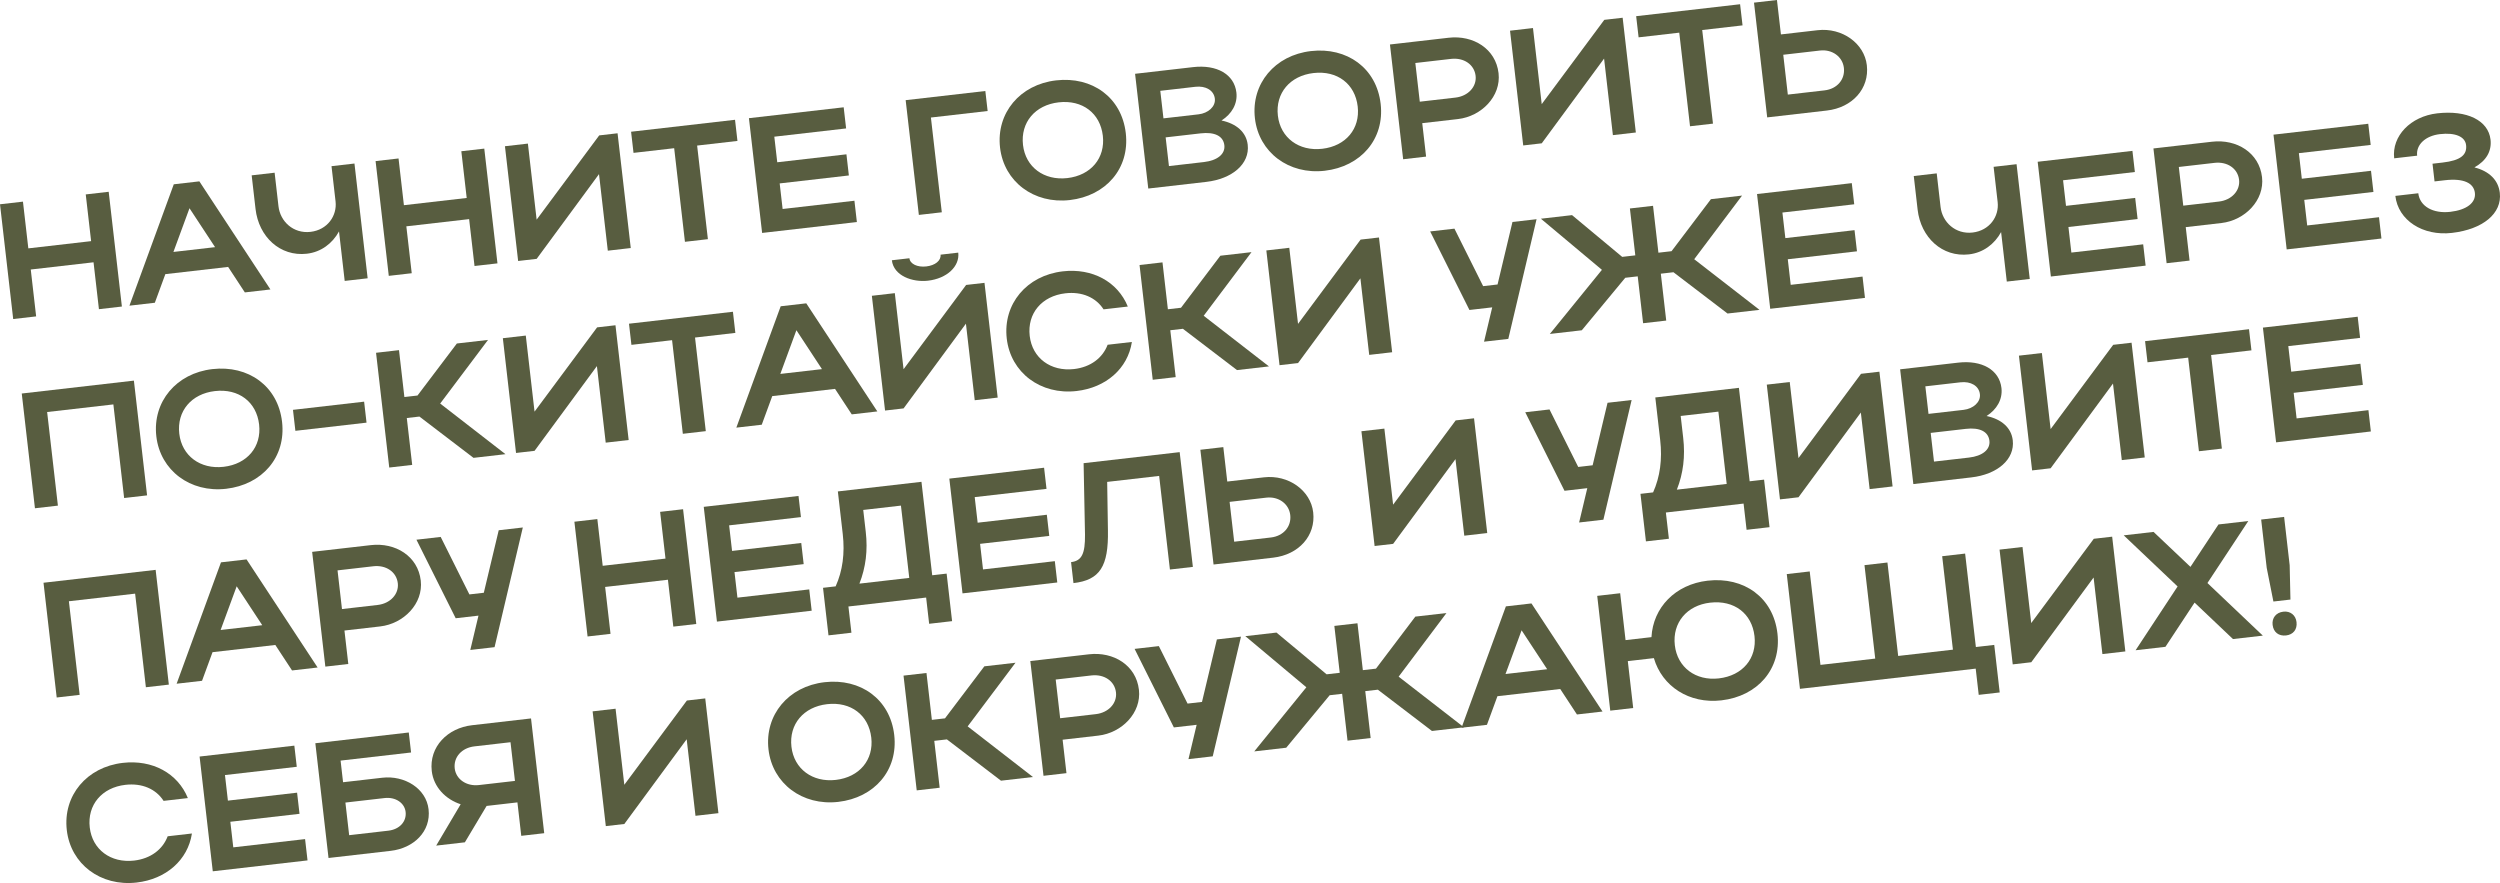 <?xml version="1.0" encoding="UTF-8"?> <svg xmlns="http://www.w3.org/2000/svg" viewBox="0 0 393.741 139.074" fill="none"><path d="M2.078 50.247L0 32.173L3.615 31.757L4.461 39.116L14.35 37.979L13.504 30.621L17.118 30.205L19.196 48.279L15.581 48.694L14.732 41.31L4.844 42.447L5.692 49.831L2.078 50.247Z" fill="#585D40"></path><path d="M20.385 48.142L27.37 29.026L31.398 28.563L42.59 45.589L38.562 46.053L35.93 42.039L26.041 43.175L24.387 47.682L20.385 48.142ZM27.313 39.68L33.872 38.926L29.844 32.797L27.313 39.68Z" fill="#585D40"></path><path d="M52.849 31.722L52.211 26.171L55.826 25.755L57.904 43.829L54.289 44.245L53.393 36.447C52.355 38.345 50.575 39.701 48.329 39.959C44.12 40.443 40.75 37.299 40.246 32.909L39.637 27.616L43.252 27.201L43.86 32.494C44.136 34.895 46.216 36.827 48.901 36.518C51.561 36.213 53.111 33.994 52.849 31.722Z" fill="#585D40"></path><path d="M61.231 43.447L59.153 25.373L62.768 24.957L63.614 32.316L73.503 31.179L72.657 23.82L76.272 23.405L78.349 41.479L74.735 41.894L73.886 34.51L63.997 35.646L64.846 43.031L61.231 43.447Z" fill="#585D40"></path><path d="M99.342 39.065L95.727 39.481L94.341 27.423L84.522 40.769L81.604 41.104L79.527 23.031L83.141 22.615L84.518 34.595L94.373 21.324L97.264 20.991L99.342 39.065Z" fill="#585D40"></path><path d="M107.875 38.084L106.18 23.341L99.777 24.077L99.394 20.747L115.764 18.865L116.146 22.196L109.795 22.926L111.49 37.669L107.875 38.084Z" fill="#585D40"></path><path d="M120.031 36.687L117.953 18.613L132.877 16.898L133.26 20.228L121.951 21.528L122.414 25.556L133.31 24.304L133.693 27.634L122.797 28.887L123.26 32.915L134.569 31.615L134.955 34.971L120.031 36.687Z" fill="#585D40"></path><path d="M142.638 15.775L155.187 14.333L155.549 17.483L146.615 18.51L148.331 33.434L144.716 33.849L142.638 15.775Z" fill="#585D40"></path><path d="M157.504 23.249C156.878 17.801 160.652 13.312 166.332 12.659C171.987 12.009 176.658 15.318 177.308 20.972C177.949 26.549 174.154 30.857 168.499 31.507C162.845 32.158 158.122 28.619 157.504 23.249ZM161.119 22.833C161.519 26.319 164.435 28.469 168.101 28.048C171.845 27.617 174.094 24.873 173.693 21.388C173.283 17.825 170.474 15.689 166.73 16.119C163.038 16.543 160.709 19.27 161.119 22.833Z" fill="#585D40"></path><path d="M180.848 29.695L178.771 11.622L187.911 10.571C191.655 10.141 194.399 11.709 194.728 14.575C194.933 16.356 193.992 17.956 192.383 18.978C194.715 19.468 196.281 20.805 196.51 22.794C196.857 25.814 194.068 28.176 189.988 28.645L180.848 29.695ZM191.334 15.54C191.182 14.224 189.894 13.482 188.267 13.669L182.742 14.304L183.24 18.642L188.766 18.007C190.289 17.832 191.476 16.78 191.334 15.54ZM192.831 22.876C192.662 21.405 191.279 20.753 189.11 21.002L183.585 21.637L184.104 26.156L189.629 25.52C191.721 25.28 192.991 24.271 192.831 22.876Z" fill="#585D40"></path><path d="M197.645 18.634C197.019 13.186 200.794 8.697 206.474 8.044C212.128 7.394 216.799 10.703 217.449 16.358C218.09 21.935 214.295 26.243 208.641 26.893C202.986 27.543 198.263 24.005 197.645 18.634ZM201.26 18.219C201.661 21.704 204.577 23.854 208.243 23.433C211.987 23.003 214.235 20.259 213.834 16.773C213.425 13.21 210.615 11.074 206.872 11.504C203.179 11.929 200.851 14.656 201.26 18.219Z" fill="#585D40"></path><path d="M220.99 25.081L218.912 7.007L228.156 5.944C232.028 5.499 235.575 7.681 236.018 11.528C236.436 15.169 233.32 18.326 229.628 18.751L223.999 19.398L224.604 24.665L220.99 25.081ZM232.403 11.944C232.198 10.162 230.552 9.044 228.538 9.275L222.91 9.922L223.61 16.016L229.239 15.369C231.227 15.14 232.599 13.648 232.403 11.944Z" fill="#585D40"></path><path d="M257.639 20.868L254.024 21.283L252.637 9.225L242.818 22.571L239.901 22.907L237.823 4.833L241.438 4.418L242.815 16.398L252.67 3.126L255.562 2.794L257.639 20.868Z" fill="#585D40"></path><path d="M266.172 19.887L264.477 5.144L258.074 5.88L257.689 2.549L274.059 0.667L274.444 3.998L268.092 4.728L269.787 19.471L266.172 19.887Z" fill="#585D40"></path><path d="M276.249 0.416L279.864 0L280.489 5.422L286.271 4.757C290.119 4.315 293.624 6.816 294.021 10.276C294.444 13.942 291.754 16.946 287.726 17.409L278.326 18.489L276.249 0.416ZM290.406 10.691C290.204 8.936 288.576 7.736 286.639 7.959L280.856 8.624L281.576 14.898L287.361 14.233C289.349 14.004 290.614 12.499 290.406 10.691Z" fill="#585D40"></path><path d="M3.426 61.977L21.087 59.946L23.165 78.02L19.55 78.436L17.855 63.693L7.424 64.892L9.119 79.635L5.504 80.05L3.426 61.977Z" fill="#585D40"></path><path d="M24.621 68.723C23.995 63.275 27.769 58.786 33.449 58.133C39.104 57.483 43.775 60.791 44.425 66.446C45.066 72.023 41.271 76.331 35.616 76.981C29.962 77.631 25.238 74.093 24.621 68.723ZM28.236 68.307C28.636 71.793 31.552 73.943 35.218 73.521C38.962 73.091 41.21 70.347 40.81 66.862C40.4 63.298 37.591 61.162 33.847 61.593C30.155 62.017 27.826 64.744 28.236 68.307Z" fill="#585D40"></path><path d="M46.522 67.853L46.142 64.548L57.348 63.26L57.728 66.565L46.522 67.853Z" fill="#585D40"></path><path d="M64.069 65.836L64.918 73.22L61.304 73.636L59.226 55.562L62.841 55.146L63.689 62.531L65.755 62.293L71.955 54.099L76.861 53.535L69.327 63.557L79.61 71.531L74.575 72.11L66.058 65.607L64.069 65.836Z" fill="#585D40"></path><path d="M99.012 69.301L95.397 69.716L94.011 57.658L84.191 71.004L81.273 71.34L79.196 53.266L82.81 52.851L84.188 64.831L94.042 51.56L96.934 51.227L99.012 69.301Z" fill="#585D40"></path><path d="M107.544 68.32L105.849 53.577L99.446 54.313L99.063 50.982L115.433 49.1L115.816 52.431L109.464 53.161L111.159 67.904L107.544 68.32Z" fill="#585D40"></path><path d="M115.97 67.351L122.956 48.236L126.983 47.773L138.176 64.799L134.148 65.262L131.515 61.248L121.626 62.385L119.973 66.891L115.97 67.351ZM122.898 58.89L129.456 58.136L125.43 52.006L122.898 58.89Z" fill="#585D40"></path><path d="M146.146 44.209C143.719 44.488 140.747 43.444 140.465 40.991L143.228 40.673C143.332 41.577 144.493 42.123 145.888 41.963C147.282 41.803 148.241 41.039 148.134 40.109L150.922 39.788C151.171 41.957 149.141 43.865 146.146 44.209ZM157.131 62.619L153.516 63.035L152.13 50.977L142.31 64.323L139.393 64.659L137.315 46.585L140.93 46.169L142.307 58.15L152.161 44.878L155.053 44.546L157.131 62.619Z" fill="#585D40"></path><path d="M162.175 52.91C162.575 56.395 165.491 58.545 169.158 58.124C171.765 57.824 173.665 56.376 174.447 54.298L178.268 53.859C177.624 58.04 174.203 61.049 169.555 61.584C163.901 62.234 159.178 58.695 158.56 53.325C157.934 47.877 161.708 43.388 167.388 42.735C172.036 42.201 176.025 44.359 177.627 48.282L173.806 48.721C172.596 46.845 170.42 45.892 167.786 46.195C164.094 46.619 161.765 49.346 162.175 52.91Z" fill="#585D40"></path><path d="M184.317 52.012L185.166 59.396L181.551 59.812L179.474 41.738L183.088 41.323L183.937 48.707L186.003 48.47L192.203 40.275L197.108 39.711L189.575 49.733L199.857 57.708L194.823 58.286L186.305 51.784L184.317 52.012Z" fill="#585D40"></path><path d="M219.259 55.477L215.645 55.893L214.258 43.835L204.439 57.181L201.521 57.517L199.443 39.443L203.058 39.027L204.436 51.007L214.29 37.736L217.182 37.403L219.259 55.477Z" fill="#585D40"></path><path d="M237.552 53.374L233.731 53.814L235.019 48.407L231.43 48.82L225.247 36.45L229.068 36.011L233.588 45.066L235.86 44.805L238.208 34.96L242.003 34.524L237.552 53.374Z" fill="#585D40"></path><path d="M261.574 43.105L262.424 50.489L258.784 50.907L257.934 43.523L255.972 43.749L249.127 52.018L244.092 52.596L252.297 42.497L242.685 34.446L247.591 33.882L255.489 40.456L257.554 40.218L256.704 32.834L260.347 32.415L261.194 39.8L263.262 39.562L269.462 31.368L274.367 30.804L266.832 40.826L277.114 48.8L272.082 49.379L263.564 42.876L261.574 43.105Z" fill="#585D40"></path><path d="M278.804 48.632L276.726 30.558L291.649 28.843L292.034 32.174L280.724 33.474L281.186 37.501L292.081 36.249L292.466 39.58L281.569 40.832L282.031 44.86L293.341 43.56L293.726 46.916L278.804 48.632Z" fill="#585D40"></path><path d="M314.623 31.826L313.986 26.275L317.601 25.86L319.678 43.933L316.063 44.349L315.166 36.551C314.128 38.45 312.348 39.805 310.103 40.063C305.893 40.547 302.523 37.403 302.018 33.014L301.411 27.721L305.026 27.305L305.633 32.598C305.911 34.999 307.991 36.932 310.676 36.623C313.333 36.317 314.883 34.099 314.623 31.826Z" fill="#585D40"></path><path d="M323.005 43.551L320.926 25.477L335.85 23.761L336.233 27.092L324.925 28.392L325.388 32.42L336.283 31.168L336.665 34.498L325.77 35.751L326.233 39.779L337.543 38.479L337.928 41.835L323.005 43.551Z" fill="#585D40"></path><path d="M341.235 41.455L339.158 23.381L348.4 22.319C352.272 21.874 355.82 24.056 356.262 27.903C356.682 31.543 353.565 34.701 349.872 35.125L344.245 35.772L344.85 41.04L341.235 41.455ZM352.647 28.318C352.442 26.537 350.797 25.418 348.782 25.649L343.155 26.297L343.855 32.39L349.482 31.743C351.472 31.514 352.845 30.022 352.647 28.318Z" fill="#585D40"></path><path d="M360.145 39.281L358.067 21.207L372.992 19.492L373.374 22.823L362.065 24.123L362.527 28.15L373.424 26.898L373.807 30.229L362.912 31.481L363.375 35.509L374.684 34.209L375.069 37.565L360.145 39.281Z" fill="#585D40"></path><path d="M386.169 36.682C381.574 37.21 377.699 34.699 377.259 30.852L380.872 30.437C381.109 32.502 383.207 33.674 385.919 33.362C388.499 33.065 389.964 31.929 389.787 30.38C389.609 28.831 388.027 28.044 385.059 28.386L383.432 28.573L383.112 25.784L384.712 25.6C387.527 25.277 388.577 24.397 388.399 22.848C388.244 21.506 386.677 20.849 384.277 21.125C382.004 21.386 380.492 22.789 380.689 24.519L377.074 24.935C376.672 21.423 379.664 18.332 383.847 17.851C388.547 17.311 391.901 18.966 392.249 21.987C392.459 23.82 391.562 25.336 389.717 26.359C392.064 26.979 393.479 28.36 393.711 30.374C394.081 33.601 391.074 36.118 386.169 36.682Z" fill="#585D40"></path><path d="M6.852 91.78L24.513 89.75L26.591 107.824L22.976 108.239L21.281 93.496L10.85 94.695L12.545 109.438L8.93 109.854L6.852 91.78Z" fill="#585D40"></path><path d="M27.818 107.683L34.803 88.567L38.831 88.104L50.023 105.13L45.995 105.593L43.362 101.579L33.473 102.716L31.82 107.223L27.818 107.683ZM34.746 99.221L41.304 98.467L37.277 92.338L34.746 99.221Z" fill="#585D40"></path><path d="M51.24 104.99L49.162 86.916L58.406 85.854C62.279 85.409 65.826 87.591 66.268 91.438C66.687 95.078 63.57 98.236 59.878 98.66L54.249 99.307L54.855 104.574L51.24 104.99ZM62.653 91.854C62.448 90.072 60.802 88.953 58.788 89.185L53.16 89.832L53.86 95.925L59.489 95.278C61.477 95.049 62.849 93.557 62.653 91.854Z" fill="#585D40"></path><path d="M77.891 101.926L74.07 102.366L75.358 96.959L71.769 97.372L65.586 85.002L69.407 84.563L73.927 93.618L76.199 93.357L78.547 83.512L82.342 83.076L77.891 101.926Z" fill="#585D40"></path><path d="M92.541 100.242L90.464 82.168L94.078 81.753L94.924 89.112L104.813 87.975L103.967 80.616L107.582 80.201L109.66 98.274L106.045 98.69L105.196 91.306L95.307 92.442L96.156 99.827L92.541 100.242Z" fill="#585D40"></path><path d="M112.915 97.9L110.837 79.826L125.761 78.111L126.144 81.441L114.835 82.741L115.297 86.769L126.194 85.517L126.576 88.848L115.68 90.1L116.143 94.128L127.452 92.828L127.838 96.184L112.915 97.9Z" fill="#585D40"></path><path d="M129.623 92.578L131.611 92.35C132.715 89.895 133.078 87.132 132.73 84.111L131.959 77.398L145.127 75.884L146.819 90.602L149.091 90.341L149.951 97.828L146.337 98.244L145.862 94.112L133.623 95.519L134.098 99.651L130.483 100.066L129.623 92.578ZM135.355 91.92L143.204 91.017L141.895 79.631L135.956 80.314L136.354 83.773C136.687 86.665 136.367 89.344 135.355 91.92Z" fill="#585D40"></path><path d="M151.593 93.454L149.516 75.38L164.44 73.664L164.822 76.995L153.513 78.295L153.976 82.323L164.872 81.07L165.255 84.401L154.359 85.654L154.822 89.682L166.131 88.381L166.517 91.738L151.593 93.454Z" fill="#585D40"></path><path d="M170.884 84.199L170.664 72.949L185.794 71.209L187.872 89.283L184.257 89.699L182.562 74.956L174.377 75.897L174.495 83.522C174.6 89.213 173.225 91.359 169.068 91.837L168.688 88.532C170.392 88.336 170.913 87.178 170.884 84.199Z" fill="#585D40"></path><path d="M189.052 70.835L192.667 70.419L193.29 75.841L199.074 75.177C202.921 74.734 206.426 77.235 206.824 80.695C207.246 84.361 204.556 87.365 200.528 87.828L191.13 88.909L189.052 70.835ZM203.209 81.11C203.007 79.355 201.378 78.156 199.442 78.378L193.658 79.043L194.38 85.317L200.163 84.652C202.151 84.424 203.417 82.918 203.209 81.11Z" fill="#585D40"></path><path d="M234.234 83.953L230.619 84.369L229.233 72.311L219.413 85.657L216.496 85.993L214.418 67.919L218.033 67.503L219.41 79.484L229.264 66.212L232.156 65.88L234.234 83.953Z" fill="#585D40"></path><path d="M252.527 81.85L248.705 82.29L249.993 76.883L246.404 77.296L240.221 64.926L244.042 64.487L248.563 73.542L250.835 73.281L253.182 63.436L256.977 63L252.527 81.85Z" fill="#585D40"></path><path d="M258.367 77.778L260.357 77.55C261.459 75.094 261.822 72.332 261.474 69.311L260.704 62.598L273.872 61.084L275.564 75.801L277.836 75.54L278.696 83.028L275.082 83.443L274.607 79.312L262.369 80.719L262.844 84.85L259.229 85.266L258.367 77.778ZM264.099 77.119L271.949 76.217L270.639 64.83L264.702 65.513L265.099 68.973C265.432 71.865 265.112 74.544 264.099 77.119Z" fill="#585D40"></path><path d="M298.076 76.614L294.461 77.03L293.076 64.972L283.256 78.318L280.339 78.653L278.261 60.579L281.876 60.164L283.254 72.144L293.106 58.873L295.999 58.54L298.076 76.614Z" fill="#585D40"></path><path d="M301.343 76.239L299.264 58.165L308.406 57.114C312.148 56.684 314.893 58.252 315.223 61.118C315.426 62.899 314.486 64.499 312.876 65.521C315.208 66.012 316.776 67.349 317.003 69.337C317.351 72.358 314.563 74.719 310.483 75.188L301.343 76.239ZM311.828 62.084C311.676 60.767 310.388 60.025 308.761 60.212L303.236 60.848L303.733 65.185L309.261 64.55C310.783 64.375 311.971 63.323 311.828 62.084ZM313.326 69.42C313.156 67.948 311.773 67.296 309.603 67.545L304.078 68.181L304.598 72.699L310.123 72.064C312.216 71.823 313.486 70.814 313.326 69.42Z" fill="#585D40"></path><path d="M337.79 72.049L334.175 72.464L332.788 60.406L322.968 73.752L320.051 74.088L317.973 56.014L321.588 55.599L322.965 67.579L332.82 54.308L335.713 53.975L337.79 72.049Z" fill="#585D40"></path><path d="M346.322 71.068L344.628 56.325L338.225 57.061L337.84 53.73L354.21 51.848L354.595 55.179L348.242 55.909L349.937 70.652L346.322 71.068Z" fill="#585D40"></path><path d="M358.477 69.67L356.4 51.597L371.324 49.881L371.707 53.212L360.397 54.512L360.862 58.54L371.757 57.287L372.139 60.618L361.245 61.87L361.707 65.898L373.017 64.598L373.402 67.955L358.477 69.67Z" fill="#585D40"></path><path d="M14.135 130.323C14.535 133.809 17.451 135.959 21.117 135.538C23.725 135.238 25.625 133.79 26.407 131.712L30.228 131.272C29.584 135.454 26.163 138.463 21.515 138.997C15.861 139.647 11.137 136.109 10.52 130.739C9.894 125.291 13.668 120.802 19.348 120.149C23.996 119.615 27.985 121.772 29.587 125.695L25.766 126.135C24.556 124.259 22.38 123.306 19.746 123.609C16.054 124.033 13.725 126.76 14.135 130.323Z" fill="#585D40"></path><path d="M33.511 137.226L31.434 119.152L46.357 117.436L46.74 120.767L35.431 122.067L35.894 126.095L46.79 124.843L47.173 128.173L36.277 129.426L36.74 133.454L48.049 132.154L48.435 135.51L33.511 137.226Z" fill="#585D40"></path><path d="M49.664 117.056L64.381 115.364L64.743 118.514L53.641 119.791L54.032 123.199L60.203 122.49C63.689 122.089 67.118 124.154 67.498 127.459C67.899 130.944 65.168 133.587 61.527 134.005L51.741 135.13L49.664 117.056ZM63.883 127.874C63.723 126.48 62.327 125.49 60.571 125.691L54.4 126.401L54.991 131.539L61.162 130.829C62.943 130.625 64.055 129.372 63.883 127.874Z" fill="#585D40"></path><path d="M73.216 132.661L68.697 133.181L72.553 126.668C70.188 125.894 68.292 123.967 68.001 121.436C67.559 117.589 70.518 114.659 74.339 114.22L83.634 113.151L85.712 131.225L82.097 131.64L81.492 126.373L76.638 126.931L73.216 132.661ZM71.616 121.021C71.812 122.725 73.461 123.869 75.423 123.644L81.103 122.991L80.403 116.897L74.722 117.55C72.734 117.779 71.411 119.239 71.616 121.021Z" fill="#585D40"></path><path d="M113.151 128.07L109.536 128.486L108.15 116.428L98.33 129.774L95.413 130.11L93.335 112.036L96.95 111.62L98.327 123.601L108.181 110.329L111.073 109.997L113.151 128.07Z" fill="#585D40"></path><path d="M121.035 118.034C120.409 112.586 124.183 108.097 129.863 107.444C135.518 106.794 140.189 110.103 140.839 115.757C141.48 121.334 137.685 125.643 132.03 126.293C126.376 126.943 121.652 123.405 121.035 118.034ZM124.65 117.618C125.051 121.104 127.966 123.254 131.632 122.833C135.376 122.402 137.625 119.659 137.224 116.173C136.814 112.61 134.005 110.474 130.261 110.904C126.569 111.329 124.24 114.055 124.65 117.618Z" fill="#585D40"></path><path d="M147.145 116.68L147.994 124.065L144.379 124.481L142.302 106.407L145.916 105.991L146.765 113.376L148.831 113.138L155.031 104.943L159.936 104.379L152.403 114.402L162.685 122.376L157.651 122.955L149.133 116.452L147.145 116.68Z" fill="#585D40"></path><path d="M164.349 122.185L162.271 104.111L171.515 103.049C175.388 102.603 178.935 104.785 179.377 108.633C179.796 112.273 176.679 115.43 172.987 115.855L167.358 116.502L167.964 121.769L164.349 122.185ZM175.762 109.048C175.558 107.266 173.912 106.148 171.898 106.379L166.269 107.026L166.97 113.12L172.598 112.473C174.586 112.244 175.958 110.752 175.762 109.048Z" fill="#585D40"></path><path d="M191 119.121L187.179 119.56L188.467 114.154L184.878 114.567L178.695 102.197L182.516 101.758L187.036 110.813L189.309 110.552L191.656 100.707L195.452 100.271L191 119.121Z" fill="#585D40"></path><path d="M215.023 108.851L215.872 116.236L212.231 116.654L211.383 109.27L209.42 109.495L202.575 117.764L197.54 118.343L205.745 108.244L196.134 100.192L201.039 99.628L208.937 106.202L211.003 105.965L210.154 98.58L213.794 98.162L214.643 105.546L216.709 105.309L222.909 97.114L227.814 96.55L220.281 106.572L230.563 114.547L225.529 115.126L217.011 108.623L215.023 108.851Z" fill="#585D40"></path><path d="M230.186 114.616L237.171 95.501L241.199 95.038L252.392 112.064L248.363 112.527L245.73 108.513L235.841 109.65L234.188 114.156L230.186 114.616ZM237.114 106.155L243.672 105.401L239.645 99.271L237.114 106.155Z" fill="#585D40"></path><path d="M253.609 111.924L251.557 93.847L255.172 93.431L256.019 100.816L260.099 100.347C260.349 95.688 263.854 92.041 268.939 91.456C274.672 90.797 279.291 94.112 279.941 99.766C280.581 105.343 276.839 109.646 271.107 110.305C266.047 110.886 261.777 108.107 260.479 103.652L256.374 104.124L257.222 111.508L253.609 111.924ZM263.779 101.625C264.179 105.11 267.069 107.263 270.709 106.845C274.479 106.411 276.726 103.668 276.327 100.182C275.917 96.619 273.134 94.48 269.337 94.916C265.697 95.334 263.369 98.061 263.779 101.625Z" fill="#585D40"></path><path d="M283.486 108.489L281.409 90.415L285.024 90L286.716 104.717L295.341 103.725L293.649 89.008L297.264 88.593L298.956 103.31L307.578 102.319L305.886 87.601L309.501 87.186L311.193 101.903L314.086 101.571L314.946 109.058L311.641 109.438L311.166 105.307L283.486 108.489Z" fill="#585D40"></path><path d="M334.735 102.598L331.12 103.013L329.735 90.955L319.916 104.301L316.998 104.636L314.921 86.563L318.536 86.147L319.911 98.128L329.765 84.856L332.658 84.524L334.735 102.598Z" fill="#585D40"></path><path d="M347.662 91.824L356.385 100.109L351.685 100.649L345.637 94.909L341.048 101.872L336.348 102.412L342.963 92.364L334.478 84.314L339.178 83.774L344.99 89.28L349.402 82.599L354.1 82.059L347.662 91.824Z" fill="#585D40"></path><path d="M360.615 89.027L360.737 94.428L358.052 94.737L357 89.443L356.125 81.826L359.74 81.41L360.615 89.027ZM357.927 98.414C357.802 97.33 358.462 96.469 359.622 96.335C360.732 96.208 361.572 96.896 361.695 97.981C361.83 99.143 361.165 99.952 360.055 100.079C358.892 100.213 358.06 99.576 357.927 98.414Z" fill="#585D40"></path></svg> 